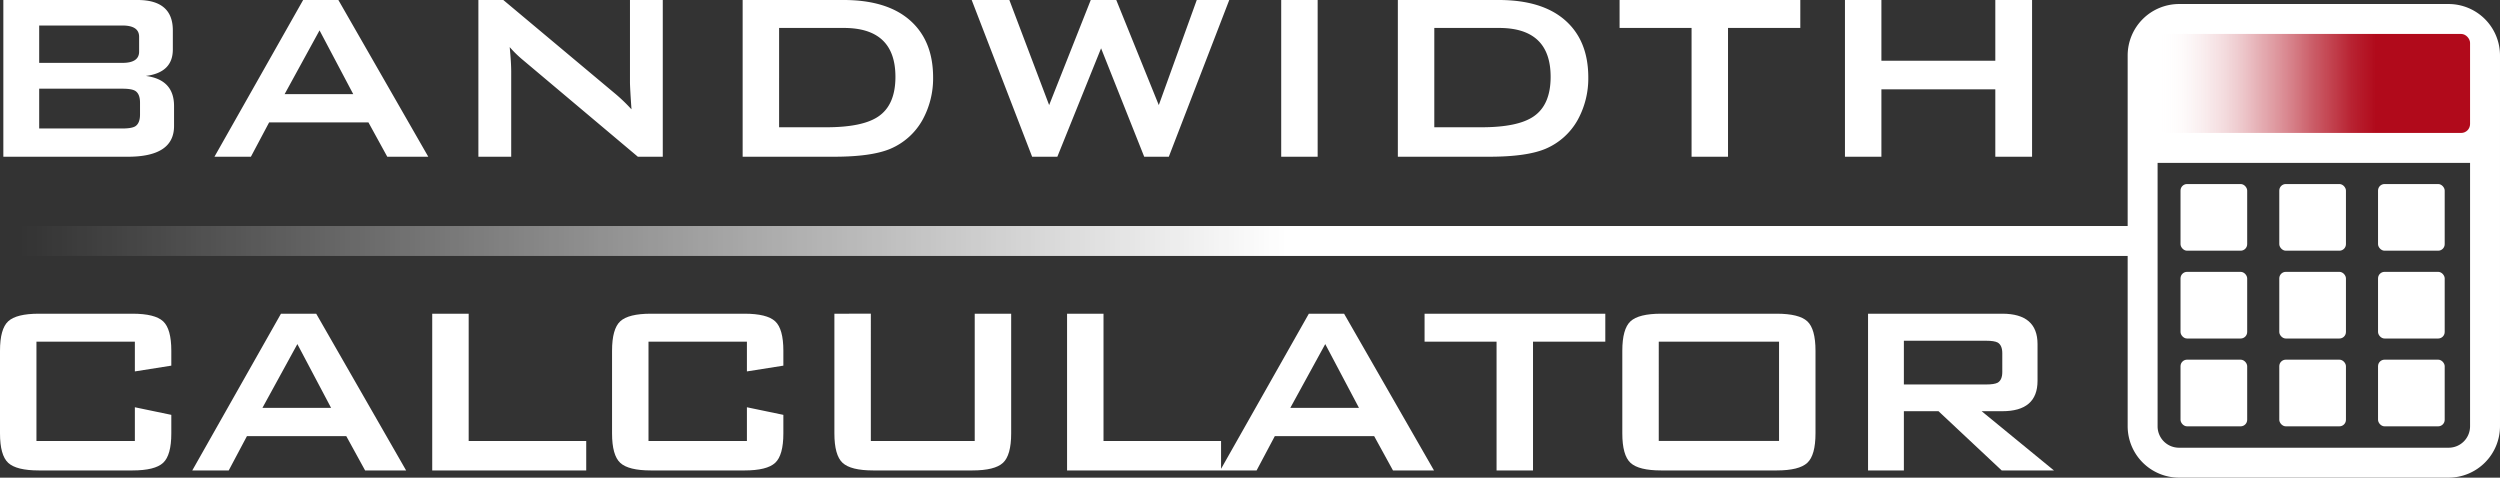 <svg xmlns="http://www.w3.org/2000/svg" xmlns:xlink="http://www.w3.org/1999/xlink" width="1195.937" height="228.498" viewBox="0 0 1195.937 228.498">
  <rect x="0" y="0" width="1195.937" height="228.498" fill="#333333" stroke="none"/>
  <defs>
    <linearGradient id="linear-gradient" y1="0.5" x2="1" y2="0.5" gradientUnits="objectBoundingBox">
      <stop offset="0.001" stop-color="#fff" stop-opacity="0"/>
      <stop offset="0.6" stop-color="#fff"/>
    </linearGradient>
    <linearGradient id="linear-gradient-2" y1="0.5" x2="1" y2="0.5" gradientUnits="objectBoundingBox">
      <stop offset="0.001" stop-color="#fff" stop-opacity="0"/>
      <stop offset="0.151" stop-color="#e9babf" stop-opacity="0.278"/>
      <stop offset="0.336" stop-color="#d16f79" stop-opacity="0.588"/>
      <stop offset="0.496" stop-color="#bf3845" stop-opacity="0.812"/>
      <stop offset="0.622" stop-color="#b41626" stop-opacity="0.949"/>
      <stop offset="0.7" stop-color="#b10a1b"/>
    </linearGradient>
  </defs>
  <g id="Bandwidth_Calculator_Logo_" data-name="Bandwidth Calculator Logo " transform="translate(-111.425 -713.112)">
    <path id="Path_73" data-name="Path 73" d="M7.128,47.113V-27.864H71.353q16.855,0,16.855,14.53v9.154q0,11.043-12.932,12.642,13.513,1.744,13.513,14.385v9.59q0,14.676-22.086,14.676ZM64.087,14.565H24.274V33.6H64.087q4.359,0,6.1-1.017,2.325-1.453,2.325-5.667V21.249q0-4.214-2.325-5.667Q68.447,14.565,64.087,14.565Zm0-30.223H24.274V2.214H64.087q7.992,0,7.992-5.376v-7.12Q72.079-15.658,64.087-15.658Zm44.027,62.772,42.429-74.977H167.4l43.01,74.977H190.793l-9.009-16.419H134.27l-8.718,16.419ZM141.68,17.18h32.839L158.39-13.334Zm92.7,29.933V-27.864H246.3l52.746,44.173a81.282,81.282,0,0,1,8.573,8.137q-.727-10.462-.727-12.932V-27.864h15.693V47.113H310.67L255.6.761a53.373,53.373,0,0,1-6.248-6.1q.727,7.265.727,11.915v40.54Zm126.415,0V-27.864h48.241q20.779,0,31.822,9.735T451.906,9.189a41.174,41.174,0,0,1-5.086,20.343,31.8,31.8,0,0,1-15.4,13.8q-9.009,3.778-26.881,3.778Zm17.437-14.095h22.522q17.291,0,24.847-5.086,8.282-5.522,8.282-19.035,0-23.394-24.7-23.394h-30.95ZM499.275,47.113,470.36-27.864h18.018l19.035,50.275,19.907-50.275h12.206l20.343,50.275,18.163-50.275h15.548L564.662,47.113h-11.77L532.26-4.761,511.336,47.113Zm119.15,0V-27.864h17.437V47.113Zm55.8,0V-27.864h48.241q20.779,0,31.822,9.735T765.328,9.189a41.175,41.175,0,0,1-5.086,20.343,31.8,31.8,0,0,1-15.4,13.8q-9.009,3.778-26.881,3.778Zm17.437-14.095h22.522q17.291,0,24.847-5.086,8.282-5.522,8.282-19.035,0-23.394-24.7-23.394h-30.95ZM832.169-14.5V47.113H814.732V-14.5H780.295V-27.864h86.456V-14.5Zm55.942,61.609V-27.864h17.437V1.2h54.489V-27.864h17.582V47.113H960.037V14.856H905.548V47.113Z" transform="translate(105.895 740.976)" fill="#fff"/>
    <path id="Path_72" data-name="Path 72" d="M71.049-14.5H23.971V33.019H71.049V16.89l17.437,3.633v8.864q0,10.462-3.923,14.095T69.887,47.113H25.133q-10.753,0-14.676-3.633T6.534,29.386V-10.137q0-10.462,3.923-14.095t14.676-3.633H69.887q10.753,0,14.676,3.633t3.923,14.095v7.12L71.049-.256ZM98.512,47.113l42.429-74.977H157.8l43.01,74.977H181.19l-9.009-16.419H124.667l-8.718,16.419ZM132.077,17.18h32.839L148.787-13.334ZM213.3,47.113V-27.864h17.437V33.019h56.233V47.113ZM363.838-14.5H316.76V33.019h47.079V16.89l17.437,3.633v8.864q0,10.462-3.923,14.095t-14.676,3.633H317.922q-10.753,0-14.676-3.633t-3.923-14.095V-10.137q0-10.462,3.923-14.095t14.676-3.633h44.754q10.753,0,14.676,3.633t3.923,14.095v7.12L363.838-.256Zm59.284-13.368V33.019h49.694V-27.864h17.437v57.25q0,10.462-3.923,14.095t-14.676,3.633H424.285q-10.753,0-14.676-3.633t-3.923-14.095v-57.25ZM516.99,47.113V-27.864h17.437V33.019h56.233V47.113Zm73.234,0,42.429-74.977h16.855l43.01,74.977H672.9l-9.009-16.419H616.378L607.66,47.113ZM623.789,17.18h32.839L640.5-13.334ZM739.887-14.5V47.113H722.451V-14.5H688.013V-27.864H774.47V-14.5Zm60.156,47.515h57.541V-14.5H800.044ZM782.607-10.137q0-10.462,3.923-14.095t14.676-3.633h55.216q10.753,0,14.676,3.633t3.923,14.095V29.386q0,10.462-3.923,14.095t-14.676,3.633H801.206q-10.753,0-14.676-3.633t-3.923-14.095Zm117.552,57.25V-27.864h64.225q16.855,0,16.855,14.53V4.248q0,14.53-16.855,14.53H954.5l34.583,28.334H964.093L933.869,18.779H917.3V47.113Zm56.378-62.045H917.3V5.992h39.232q4.069,0,5.667-.872,2.18-1.308,2.18-5.086V-8.974q0-3.778-2.18-5.086Q960.605-14.932,956.537-14.932Z" transform="translate(104.891 891.044)" fill="#fff"/>
    <rect id="Rectangle_4" data-name="Rectangle 4" width="1024.677" height="14.32" transform="translate(113.284 821.23)" fill="url(#linear-gradient)"/>
    <path id="Path_20" data-name="Path 20" d="M764.6,733.145a10.24,10.24,0,0,1,10.228,10.228V920.852A10.24,10.24,0,0,1,764.6,931.081H635.58a10.24,10.24,0,0,1-10.229-10.229V743.373a10.24,10.24,0,0,1,10.229-10.228H764.6m0-14.32H635.58a24.619,24.619,0,0,0-24.548,24.548V920.852A24.621,24.621,0,0,0,635.58,945.4H764.6a24.62,24.62,0,0,0,24.548-24.548V743.373A24.619,24.619,0,0,0,764.6,718.825Z" transform="translate(518.213 -3.791)" fill="#fff"/>
    <rect id="Rectangle_5" data-name="Rectangle 5" width="159.518" height="65.777" transform="translate(1137.961 725.255)" fill="#fff"/>
    <rect id="Rectangle_6" data-name="Rectangle 6" width="31.893" height="31.893" rx="3.129" transform="translate(1154.53 801.149)" fill="#fff"/>
    <rect id="Rectangle_7" data-name="Rectangle 7" width="31.893" height="31.893" rx="3.129" transform="translate(1201.774 801.149)" fill="#fff"/>
    <rect id="Rectangle_8" data-name="Rectangle 8" width="31.893" height="31.893" rx="3.129" transform="translate(1249.017 801.149)" fill="#fff"/>
    <rect id="Rectangle_9" data-name="Rectangle 9" width="31.893" height="31.893" rx="3.129" transform="translate(1154.53 843.159)" fill="#fff"/>
    <rect id="Rectangle_10" data-name="Rectangle 10" width="31.893" height="31.893" rx="3.129" transform="translate(1201.774 843.159)" fill="#fff"/>
    <rect id="Rectangle_11" data-name="Rectangle 11" width="31.893" height="31.893" rx="3.129" transform="translate(1249.017 843.159)" fill="#fff"/>
    <rect id="Rectangle_12" data-name="Rectangle 12" width="31.893" height="31.893" rx="3.129" transform="translate(1154.53 885.168)" fill="#fff"/>
    <rect id="Rectangle_13" data-name="Rectangle 13" width="31.893" height="31.893" rx="3.129" transform="translate(1201.774 885.168)" fill="#fff"/>
    <rect id="Rectangle_14" data-name="Rectangle 14" width="31.893" height="31.893" rx="3.129" transform="translate(1249.017 885.168)" fill="#fff"/>
    <rect id="Rectangle_15" data-name="Rectangle 15" width="149.477" height="47.36" rx="4.25" transform="translate(1143.565 729.353)" fill="url(#linear-gradient-2)"/>
  </g>
</svg>
